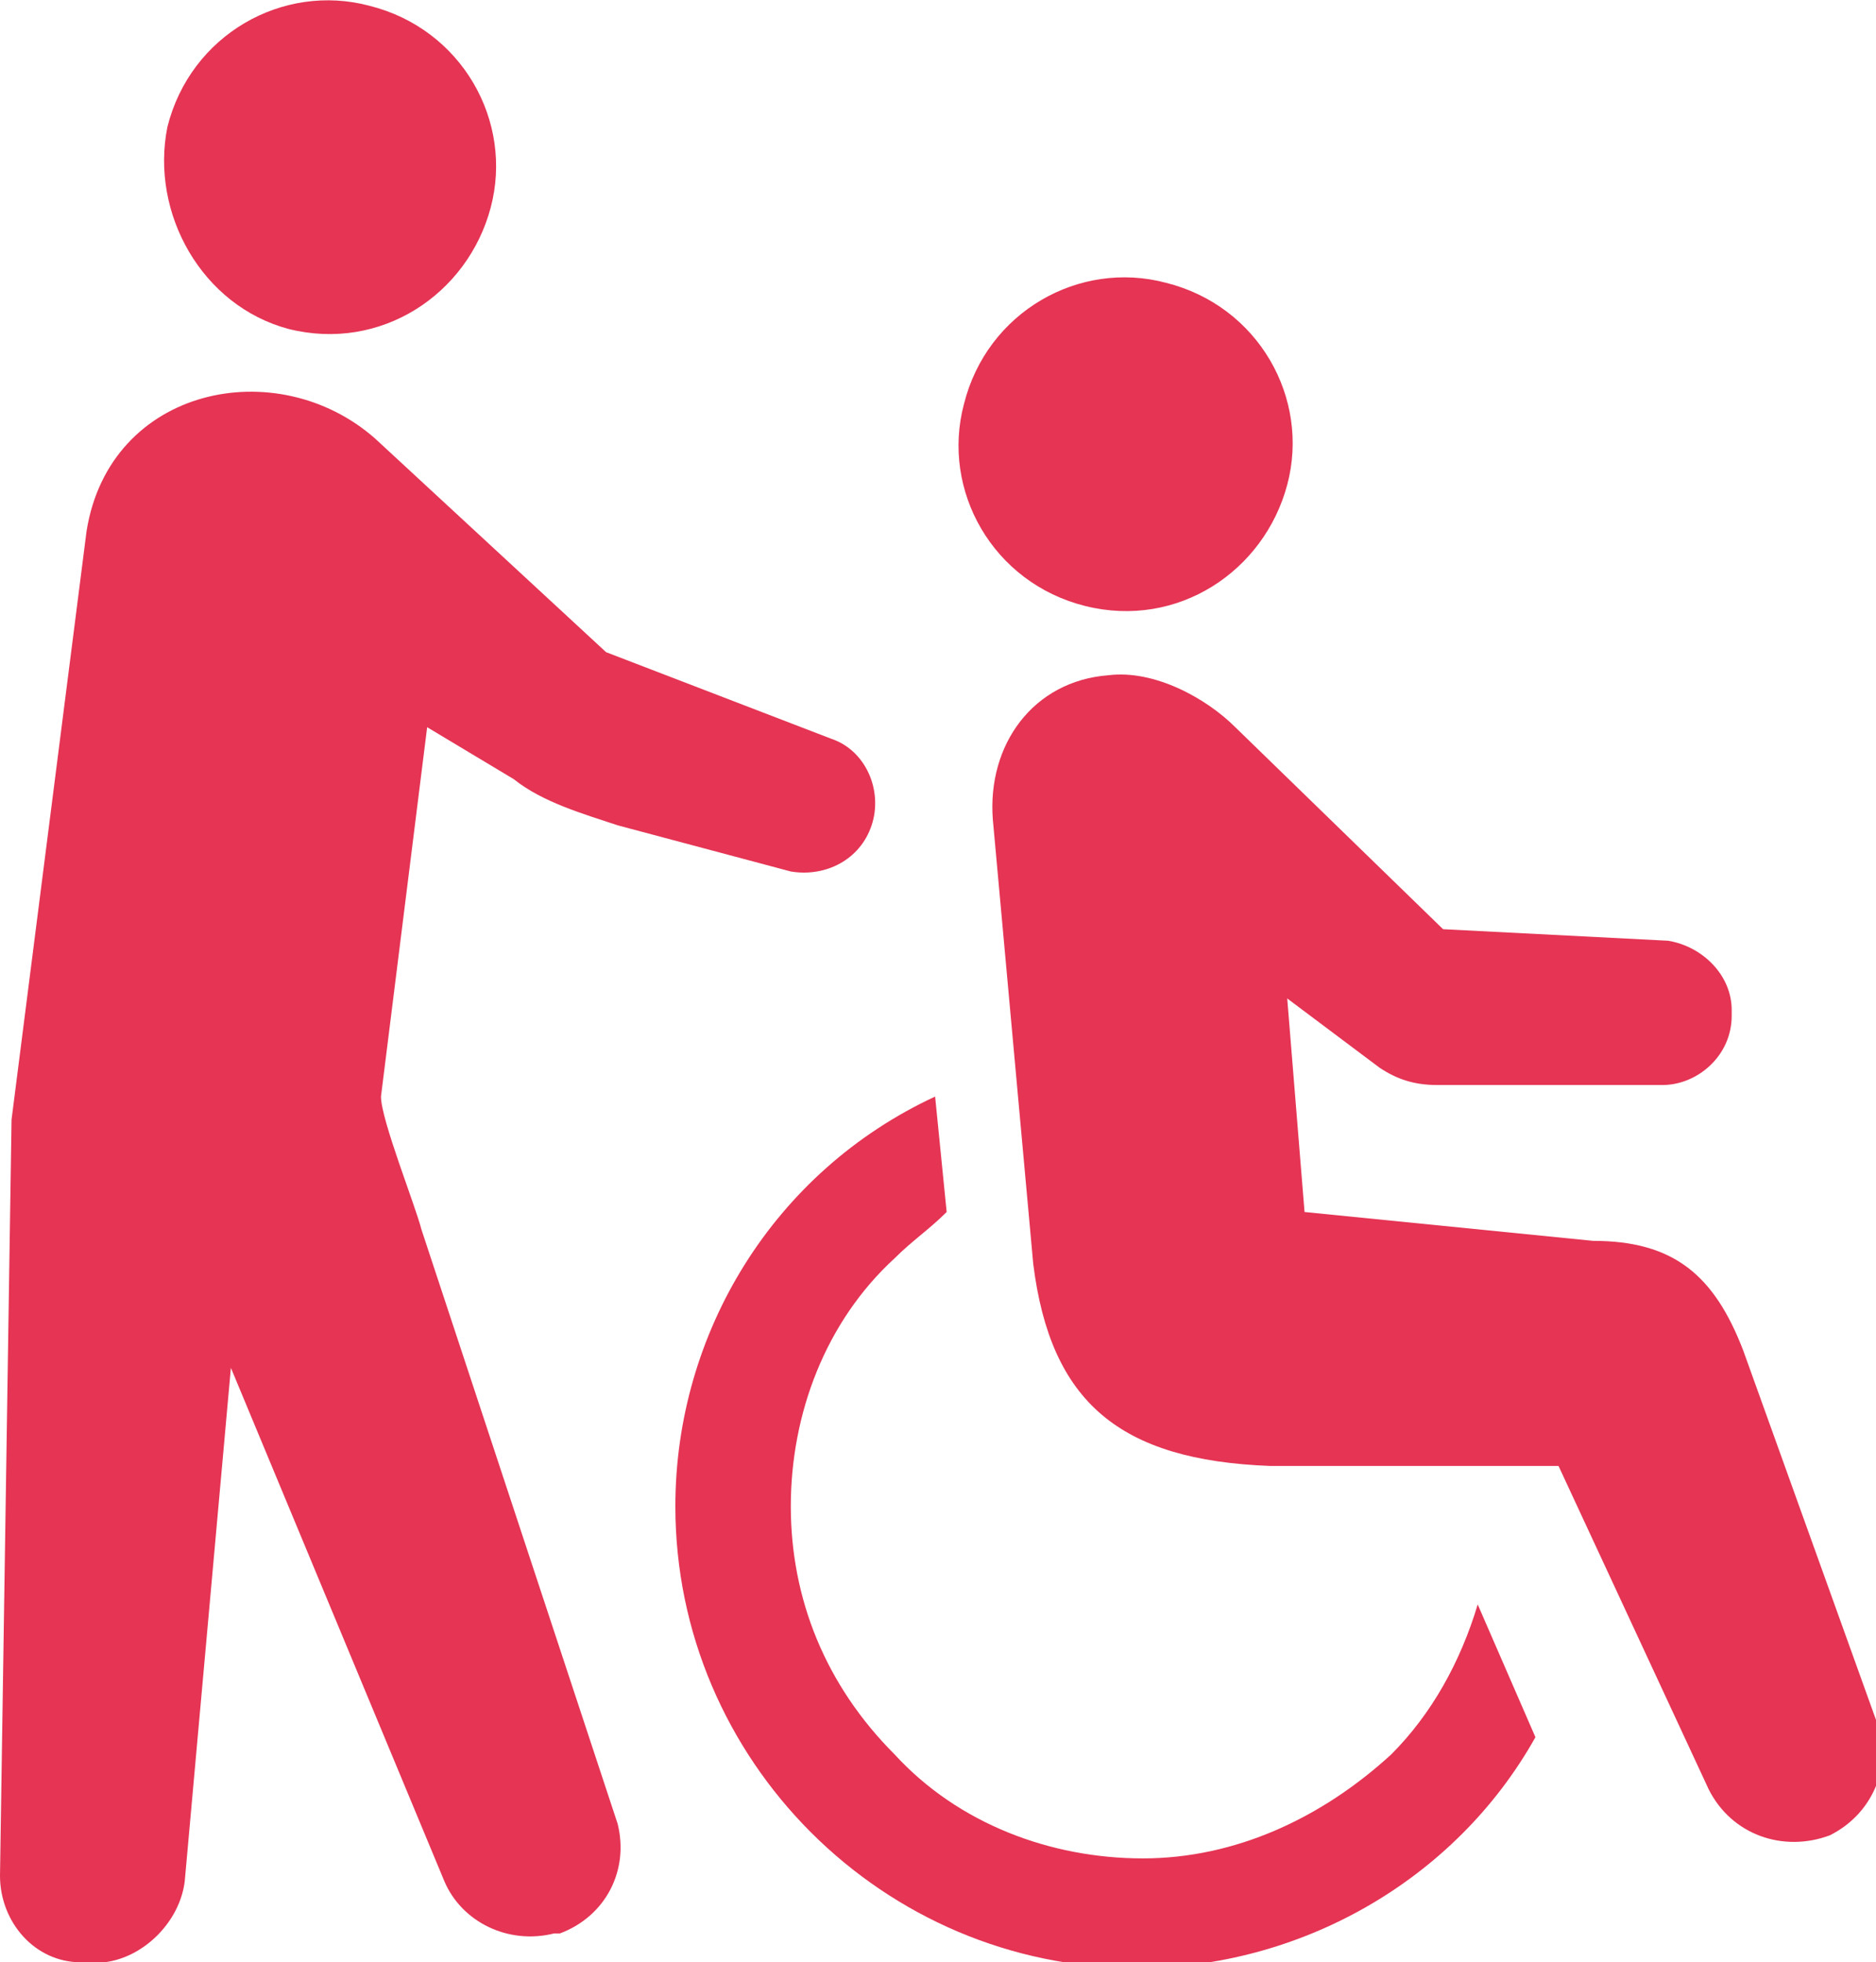 <?xml version="1.0" encoding="utf-8"?>
<!-- Generator: Adobe Illustrator 25.2.0, SVG Export Plug-In . SVG Version: 6.00 Build 0)  -->
<svg version="1.1" id="レイヤー_1" xmlns="http://www.w3.org/2000/svg" xmlns:xlink="http://www.w3.org/1999/xlink" x="0px"
	 y="0px" width="32.5px" height="34px" viewBox="0 0 32.5 34" style="enable-background:new 0 0 32.5 34;" xml:space="preserve">
<style type="text/css">
	.st0{fill:#E53454;}
</style>
<g>
	<path class="st0" d="M22.3,8.4c0.4-1.5-0.5-3.1-2.1-3.5c-1.5-0.4-3.1,0.5-3.5,2.1c-0.4,1.5,0.5,3.1,2.1,3.5
		C20.4,10.9,21.9,9.9,22.3,8.4z"/>
	<path class="st0" d="M11.7,26.1c0,4.4,3.6,8,8,8c2.8,0,5.5-1.5,6.9-4l-1-2.3c-0.3,1-0.8,1.9-1.5,2.6c-1.2,1.1-2.7,1.8-4.3,1.8
		c-1.6,0-3.2-0.6-4.3-1.8c-1.2-1.2-1.8-2.7-1.8-4.3c0-1.6,0.6-3.2,1.8-4.3c0.3-0.3,0.6-0.5,0.9-0.8l-0.2-2
		C13.4,20.3,11.7,23.1,11.7,26.1z"/>
	<path class="st0" d="M22,25.4h5l2.6,5.6c0.4,0.8,1.3,1.1,2.1,0.8c0.8-0.4,1.1-1.3,0.8-2l-2.3-6.4c-0.5-1.3-1.2-1.9-2.6-1.9L22.6,21
		l-0.3-3.7l1.6,1.2c0.3,0.2,0.6,0.3,1,0.3h3.9c0.6,0,1.2-0.5,1.2-1.2v-0.1c0-0.6-0.5-1.1-1.1-1.2L25,16.1l-3.6-3.5
		c-0.5-0.5-1.4-1-2.2-0.9c-1.3,0.1-2.1,1.2-2,2.5l0.7,7.7C18.2,24.3,19.4,25.3,22,25.4z"/>
	<path class="st0" d="M8.5,3.6C8.9,2.1,8,0.5,6.4,0.1C4.9-0.3,3.3,0.6,2.9,2.2C2.6,3.7,3.5,5.3,5,5.7C6.6,6.1,8.1,5.1,8.5,3.6z"/>
	<path class="st0" d="M0,32.5c0,0.8,0.6,1.5,1.4,1.5l0.1,0c0.8,0.1,1.6-0.6,1.7-1.4L4,23.7l3.7,8.9c0.3,0.7,1.1,1.1,1.9,0.9l0.1,0
		c0.8-0.3,1.2-1.1,1-1.9L7.3,21.3c-0.1-0.4-0.7-1.9-0.7-2.3l0.8-6.4l1.5,0.9c0.5,0.4,1.2,0.6,1.8,0.8l3,0.8c0.6,0.1,1.2-0.2,1.4-0.8
		l0,0c0.2-0.6-0.1-1.3-0.7-1.5l-3.9-1.5L6.5,7.6C4.8,6.1,1.9,6.7,1.5,9.2L0.2,19.4L0,32.5z"/>
</g>
</svg>
